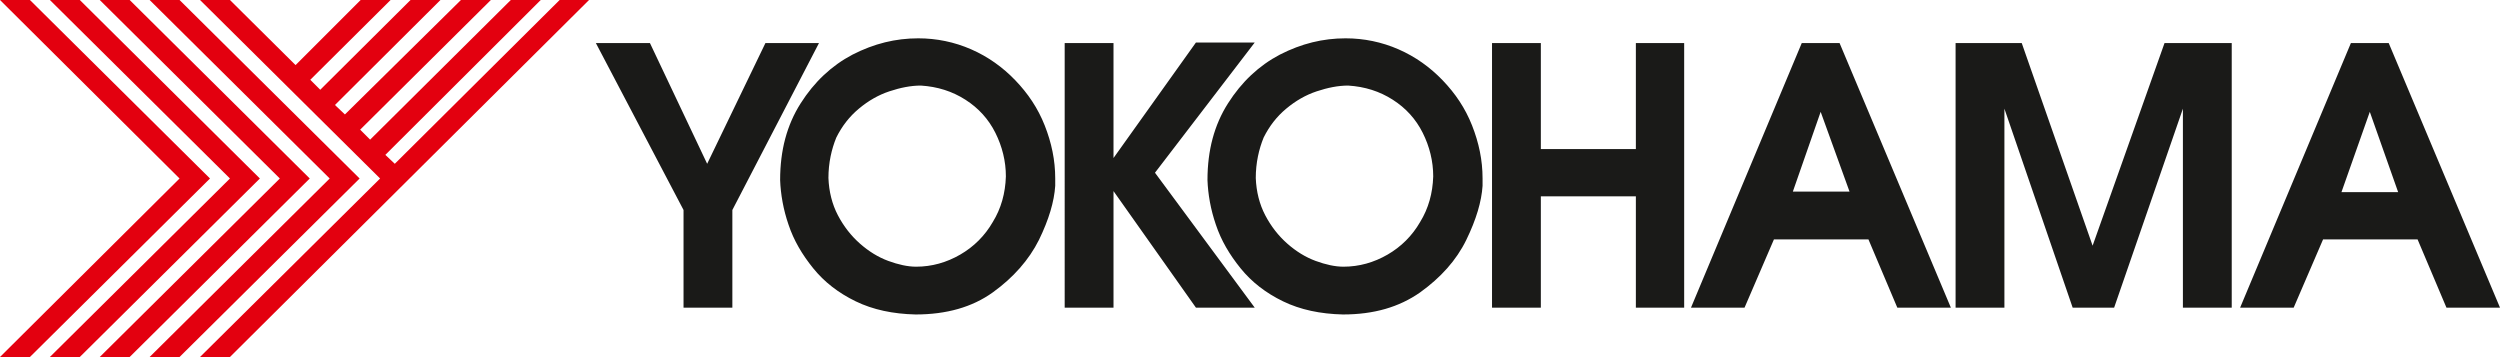<?xml version="1.0" encoding="utf-8"?>
<!-- Generator: Adobe Illustrator 26.2.0, SVG Export Plug-In . SVG Version: 6.00 Build 0)  -->
<svg version="1.2" baseProfile="tiny" id="Ebene_1" xmlns="http://www.w3.org/2000/svg" xmlns:xlink="http://www.w3.org/1999/xlink"
	 x="0px" y="0px" viewBox="0 0 476.2 68" overflow="visible" xml:space="preserve">
<g id="a">
</g>
<g id="b">
	<g id="c">
		<g>
			<polygon fill-rule="evenodd" fill="#E3000F" points="40,34 5.7,68 0,68 34.2,34 0,0 5.7,0 40,34 			"/>
			<polygon fill-rule="evenodd" fill="#E3000F" points="70.5,26.6 97.3,0 103,0 73.4,29.5 75.2,31.2 106.6,0 112.2,0 43.8,68 
				38.1,68 72.4,34 38.1,0 43.8,0 56.3,12.4 68.7,0 74.4,0 59.1,15.2 61,17.1 78.2,0 83.9,0 63.8,20 65.7,21.8 87.8,0 93.5,0 
				68.6,24.7 70.5,26.6 			"/>
			<polygon fill-rule="evenodd" fill="#E3000F" points="49.5,34 15.2,68 9.5,68 43.8,34 9.5,0 15.2,0 49.5,34 			"/>
			<polygon fill-rule="evenodd" fill="#E3000F" points="59,34 24.7,68 19,68 53.3,34 19,0 24.7,0 59,34 			"/>
			<polygon fill-rule="evenodd" fill="#E3000F" points="68.5,34 34.2,68 28.5,68 62.8,34 28.5,0 34.2,0 68.5,34 			"/>
			<path fill-rule="evenodd" fill="#1A1A18" d="M113.5,8.2h10.3l10.9,23l11.1-23h10.2L139.5,40v18.6h-9.3V40L113.5,8.2L113.5,8.2
				L113.5,8.2z M148.6,34.3c0-5.7,1.3-10.5,3.9-14.6c2.6-4.1,5.9-7.2,9.9-9.3c4.1-2.1,8.2-3.1,12.5-3.1c3.5,0,6.9,0.7,10.1,2.1
				c3.2,1.4,6,3.4,8.4,5.9c2.4,2.5,4.3,5.3,5.6,8.6s2,6.6,2,10.1c0,0.2,0,0.4,0,0.7c0,0.3,0,0.6,0,0.7c-0.2,3-1.2,6.4-3.1,10.3
				c-1.9,3.8-4.9,7.2-8.8,10c-3.9,2.8-8.8,4.2-14.7,4.2c-4.3-0.1-8.1-0.9-11.4-2.5c-3.3-1.6-6-3.7-8.1-6.3c-2.1-2.6-3.7-5.3-4.7-8.3
				C149.2,39.9,148.7,37,148.6,34.3L148.6,34.3L148.6,34.3z M157.8,33.9c0.1,2.6,0.7,5,1.8,7.1c1.1,2.1,2.5,3.9,4.2,5.4
				c1.7,1.5,3.5,2.6,5.4,3.3c1.9,0.7,3.7,1.1,5.3,1.1c3,0,5.8-0.8,8.4-2.3c2.6-1.5,4.7-3.6,6.2-6.2c1.6-2.6,2.4-5.5,2.5-8.7
				c0-2.9-0.7-5.7-2-8.3s-3.2-4.7-5.7-6.3c-2.5-1.6-5.3-2.5-8.5-2.7c-1.9,0-3.9,0.4-6,1.1c-2.1,0.7-4,1.8-5.8,3.3
				c-1.8,1.5-3.2,3.3-4.3,5.5C158.4,28.4,157.8,31,157.8,33.9L157.8,33.9L157.8,33.9z M202.8,8.2h9.3v21.9l15.7-22H239L220,32.9
				L239,58.6h-11.2l-15.7-22.2v22.2h-9.3V8.2C202.8,8.2,202.8,8.2,202.8,8.2z M230,34.3c0-5.7,1.3-10.5,3.9-14.6
				c2.6-4.1,5.9-7.2,9.9-9.3c4.1-2.1,8.2-3.1,12.5-3.1c3.5,0,6.9,0.7,10.1,2.1c3.2,1.4,6,3.4,8.4,5.9c2.4,2.5,4.3,5.3,5.6,8.6
				s2,6.6,2,10.1c0,0.2,0,0.4,0,0.7c0,0.3,0,0.6,0,0.7c-0.2,3-1.2,6.4-3.1,10.3s-4.9,7.2-8.8,10c-4,2.8-8.8,4.2-14.7,4.2
				c-4.3-0.1-8.1-0.9-11.4-2.5c-3.3-1.6-6-3.7-8.1-6.3c-2.1-2.6-3.7-5.3-4.7-8.3C230.6,39.9,230.1,37,230,34.3L230,34.3L230,34.3z
				 M239.2,33.9c0.1,2.6,0.7,5,1.8,7.1c1.1,2.1,2.5,3.9,4.2,5.4c1.7,1.5,3.5,2.6,5.4,3.3c1.9,0.7,3.7,1.1,5.3,1.1
				c3,0,5.8-0.8,8.4-2.3c2.6-1.5,4.7-3.6,6.2-6.2c1.6-2.6,2.4-5.5,2.5-8.7c0-2.9-0.7-5.7-2-8.3s-3.2-4.7-5.7-6.3
				c-2.5-1.6-5.3-2.5-8.5-2.7c-1.9,0-3.9,0.4-6,1.1c-2.1,0.7-4,1.8-5.8,3.3c-1.8,1.5-3.2,3.3-4.3,5.5
				C239.8,28.4,239.2,31,239.2,33.9L239.2,33.9L239.2,33.9z M284.2,8.2h9.3v20.2h18.1V8.2h9.2v50.4h-9.2V37.4h-18.1v21.2h-9.3V8.2
				C284.2,8.2,284.2,8.2,284.2,8.2z M343.2,8.2h7.2l21.2,50.4h-10.2l-5.5-13h-18l-5.6,13h-10.2L343.2,8.2L343.2,8.2L343.2,8.2z
				 M346.8,21.3l-5.3,15.2h10.8L346.8,21.3L346.8,21.3z M372.5,58.6V8.2h12.6l13.5,38.6l13.7-38.6h12.8v50.4h-9.3V20.7l-13.1,37.9
				h-7.9l-13-37.9v37.9L372.5,58.6L372.5,58.6z M447.8,8.2h7.2l21.2,50.4H466l-5.5-13h-18l-5.6,13h-10.2L447.8,8.2L447.8,8.2
				L447.8,8.2z M451.4,21.3L446,36.6h10.8L451.4,21.3L451.4,21.3z"/>
		</g>
	</g>
</g>
</svg>
